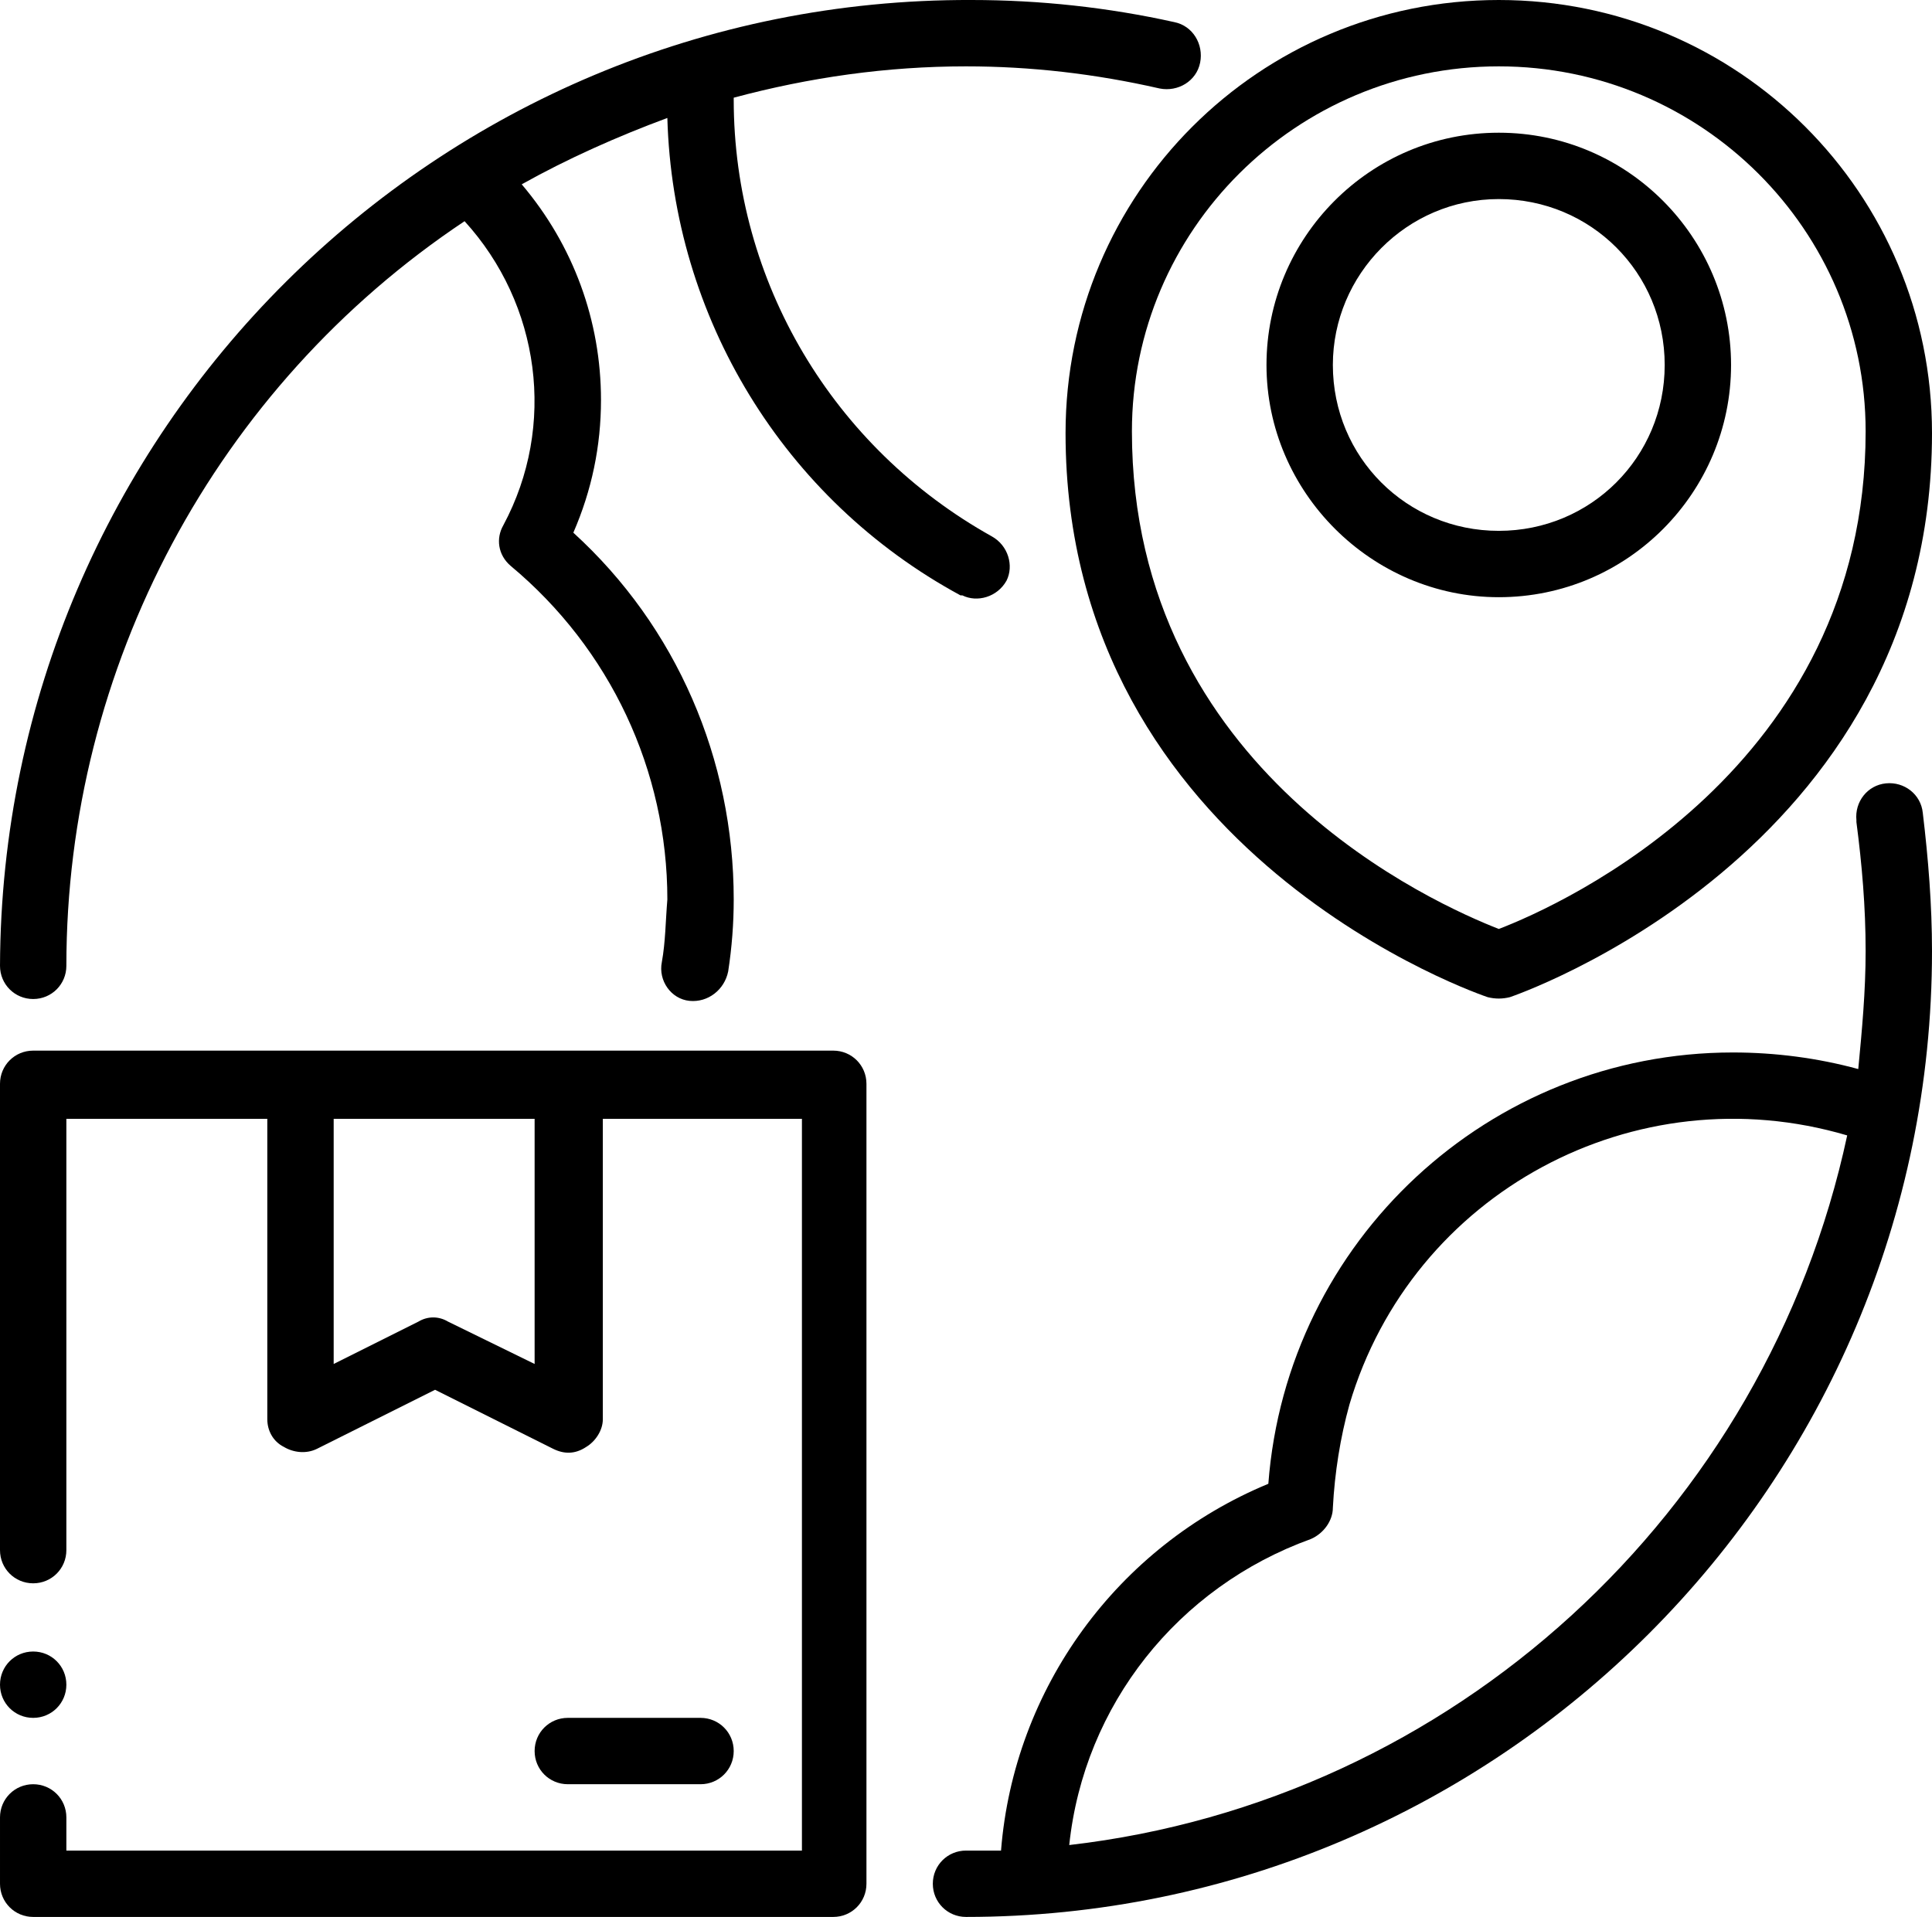 <?xml version="1.0" encoding="utf-8"?>
<!-- Generator: Adobe Illustrator 28.0.0, SVG Export Plug-In . SVG Version: 6.00 Build 0)  -->
<svg version="1.1" id="worldwide-shipping" xmlns="http://www.w3.org/2000/svg" xmlns:xlink="http://www.w3.org/1999/xlink" x="0px"
	 y="0px" viewBox="0 0 104.8 104" style="enable-background:new 0 0 104.8 104;" xml:space="preserve">
<style type="text/css">
	.st0{fill-rule:evenodd;clip-rule:evenodd;}
</style>
<path id="Caminho_9585" class="st0" d="M100.2,61.6c-11.5-3.4-23.6,3.1-27,14.6c-0.5,1.8-0.8,3.7-0.9,5.6c0,0.7-0.5,1.4-1.2,1.7
	c-7.2,2.6-12.3,9-13.1,16.6C78.8,97.7,95.8,82.1,100.2,61.6z M100.8,58c-2.2-0.6-4.5-0.9-6.8-0.9c-13.2,0-24.2,10.2-25.2,23.4
	c-8.2,3.4-13.8,11.1-14.5,19.9c-0.6,0-1.2,0-1.9,0c-1,0-1.8,0.8-1.8,1.8c0,1,0.8,1.8,1.8,1.8c28.9,0,52.4-23.5,52.4-52.4
	c0-2.5-0.2-5-0.5-7.5c-0.1-1-1-1.7-2-1.6c-1,0.1-1.7,1-1.6,2c0,0,0,0.1,0,0.1c0.3,2.3,0.5,4.6,0.5,7C101.2,53.8,101,55.9,100.8,58
	L100.8,58z"/>
<path id="Caminho_9586" class="st0" d="M36.2,6.4c-2.7,1-5.4,2.2-7.9,3.6c2.8,3.3,4.3,7.4,4.3,11.7c0,2.5-0.5,4.9-1.5,7.2
	c5.6,5.1,8.7,12.3,8.7,19.9c0,1.3-0.1,2.6-0.3,3.9c-0.2,1-1.1,1.7-2.1,1.6c-1-0.1-1.7-1.1-1.5-2.1c0,0,0,0,0,0
	c0.2-1.1,0.2-2.2,0.3-3.4c0-7-3.1-13.6-8.5-18.1c-0.7-0.6-0.8-1.5-0.4-2.2c2.9-5.4,2-12-2.1-16.5C11.7,21,3.6,36.2,3.6,52.4
	c0,1-0.8,1.8-1.8,1.8c0,0,0,0,0,0c-1,0-1.8-0.8-1.8-1.8c0,0,0,0,0,0C0.1,23.4,23.7-0.1,52.7,0c3.7,0,7.4,0.4,11,1.2
	c1,0.2,1.6,1.2,1.4,2.2c-0.2,1-1.2,1.6-2.2,1.4C59.4,4,55.9,3.6,52.4,3.6c-4.3,0-8.5,0.6-12.6,1.7v0.1c0,9.9,5.4,18.9,14,23.7
	c0.9,0.5,1.2,1.6,0.8,2.4c-0.5,0.9-1.6,1.2-2.4,0.8c0,0,0,0-0.1,0C42.5,27.1,36.5,17.2,36.2,6.4L36.2,6.4z"/>
<path id="Caminho_9587" class="st0" d="M81.3,10.8c5,0,9,4,9,9s-4,9-9,9c-5,0-9-4-9-9l0,0C72.3,14.9,76.3,10.8,81.3,10.8z M81.3,7.2
	c-7,0-12.6,5.7-12.6,12.6s5.7,12.6,12.6,12.6c7,0,12.6-5.7,12.6-12.6v0C93.9,12.9,88.3,7.2,81.3,7.2z M81.3,3.6
	c11,0,19.9,8.9,19.9,19.8c0,0,0,0,0,0c0,18.3-16.5,25.7-19.9,27c-3.3-1.3-19.9-8.5-19.9-27C61.4,12.5,70.3,3.6,81.3,3.6
	C81.3,3.6,81.3,3.6,81.3,3.6L81.3,3.6z M81.3,0c-13,0-23.5,10.5-23.5,23.5c0,0,0,0,0,0c0,23,22.9,30.6,22.9,30.6
	c0.4,0.1,0.8,0.1,1.2,0c0,0,22.9-7.7,22.9-30.6C104.8,10.5,94.3,0,81.3,0L81.3,0z"/>
<path id="Caminho_9588" class="st0" d="M1.8,89.6c1,0,1.8,0.8,1.8,1.8c0,1-0.8,1.8-1.8,1.8S0,92.4,0,91.4C0,90.4,0.8,89.6,1.8,89.6z
	"/>
<path id="Caminho_9589" class="st0" d="M18.1,60.7V74l4.6-2.3c0.5-0.3,1.1-0.3,1.6,0L29,74V60.7H18.1z M38,93.2h-7.2
	c-1,0-1.8,0.8-1.8,1.8s0.8,1.8,1.8,1.8H38c1,0,1.8-0.8,1.8-1.8S39,93.2,38,93.2z M14.5,60.7v16.3c0,0.6,0.3,1.2,0.9,1.5
	c0.5,0.3,1.2,0.4,1.8,0.1l6.4-3.2l6.4,3.2c0.6,0.3,1.2,0.3,1.8-0.1c0.5-0.3,0.9-0.9,0.9-1.5V60.7h10.8v39.7H3.6v-1.8
	c0-1-0.8-1.8-1.8-1.8c0,0,0,0,0,0c-1,0-1.8,0.8-1.8,1.8c0,0,0,0,0,0v3.6c0,1,0.8,1.8,1.8,1.8c0,0,0,0,0,0h43.4c1,0,1.8-0.8,1.8-1.8
	c0,0,0,0,0,0V58.8c0-1-0.8-1.8-1.8-1.8c0,0,0,0,0,0H1.8c-1,0-1.8,0.8-1.8,1.8c0,0,0,0,0,0v25.3c0,1,0.8,1.8,1.8,1.8c0,0,0,0,0,0
	c1,0,1.8-0.8,1.8-1.8c0,0,0,0,0,0V60.7H14.5z"/>
</svg>
